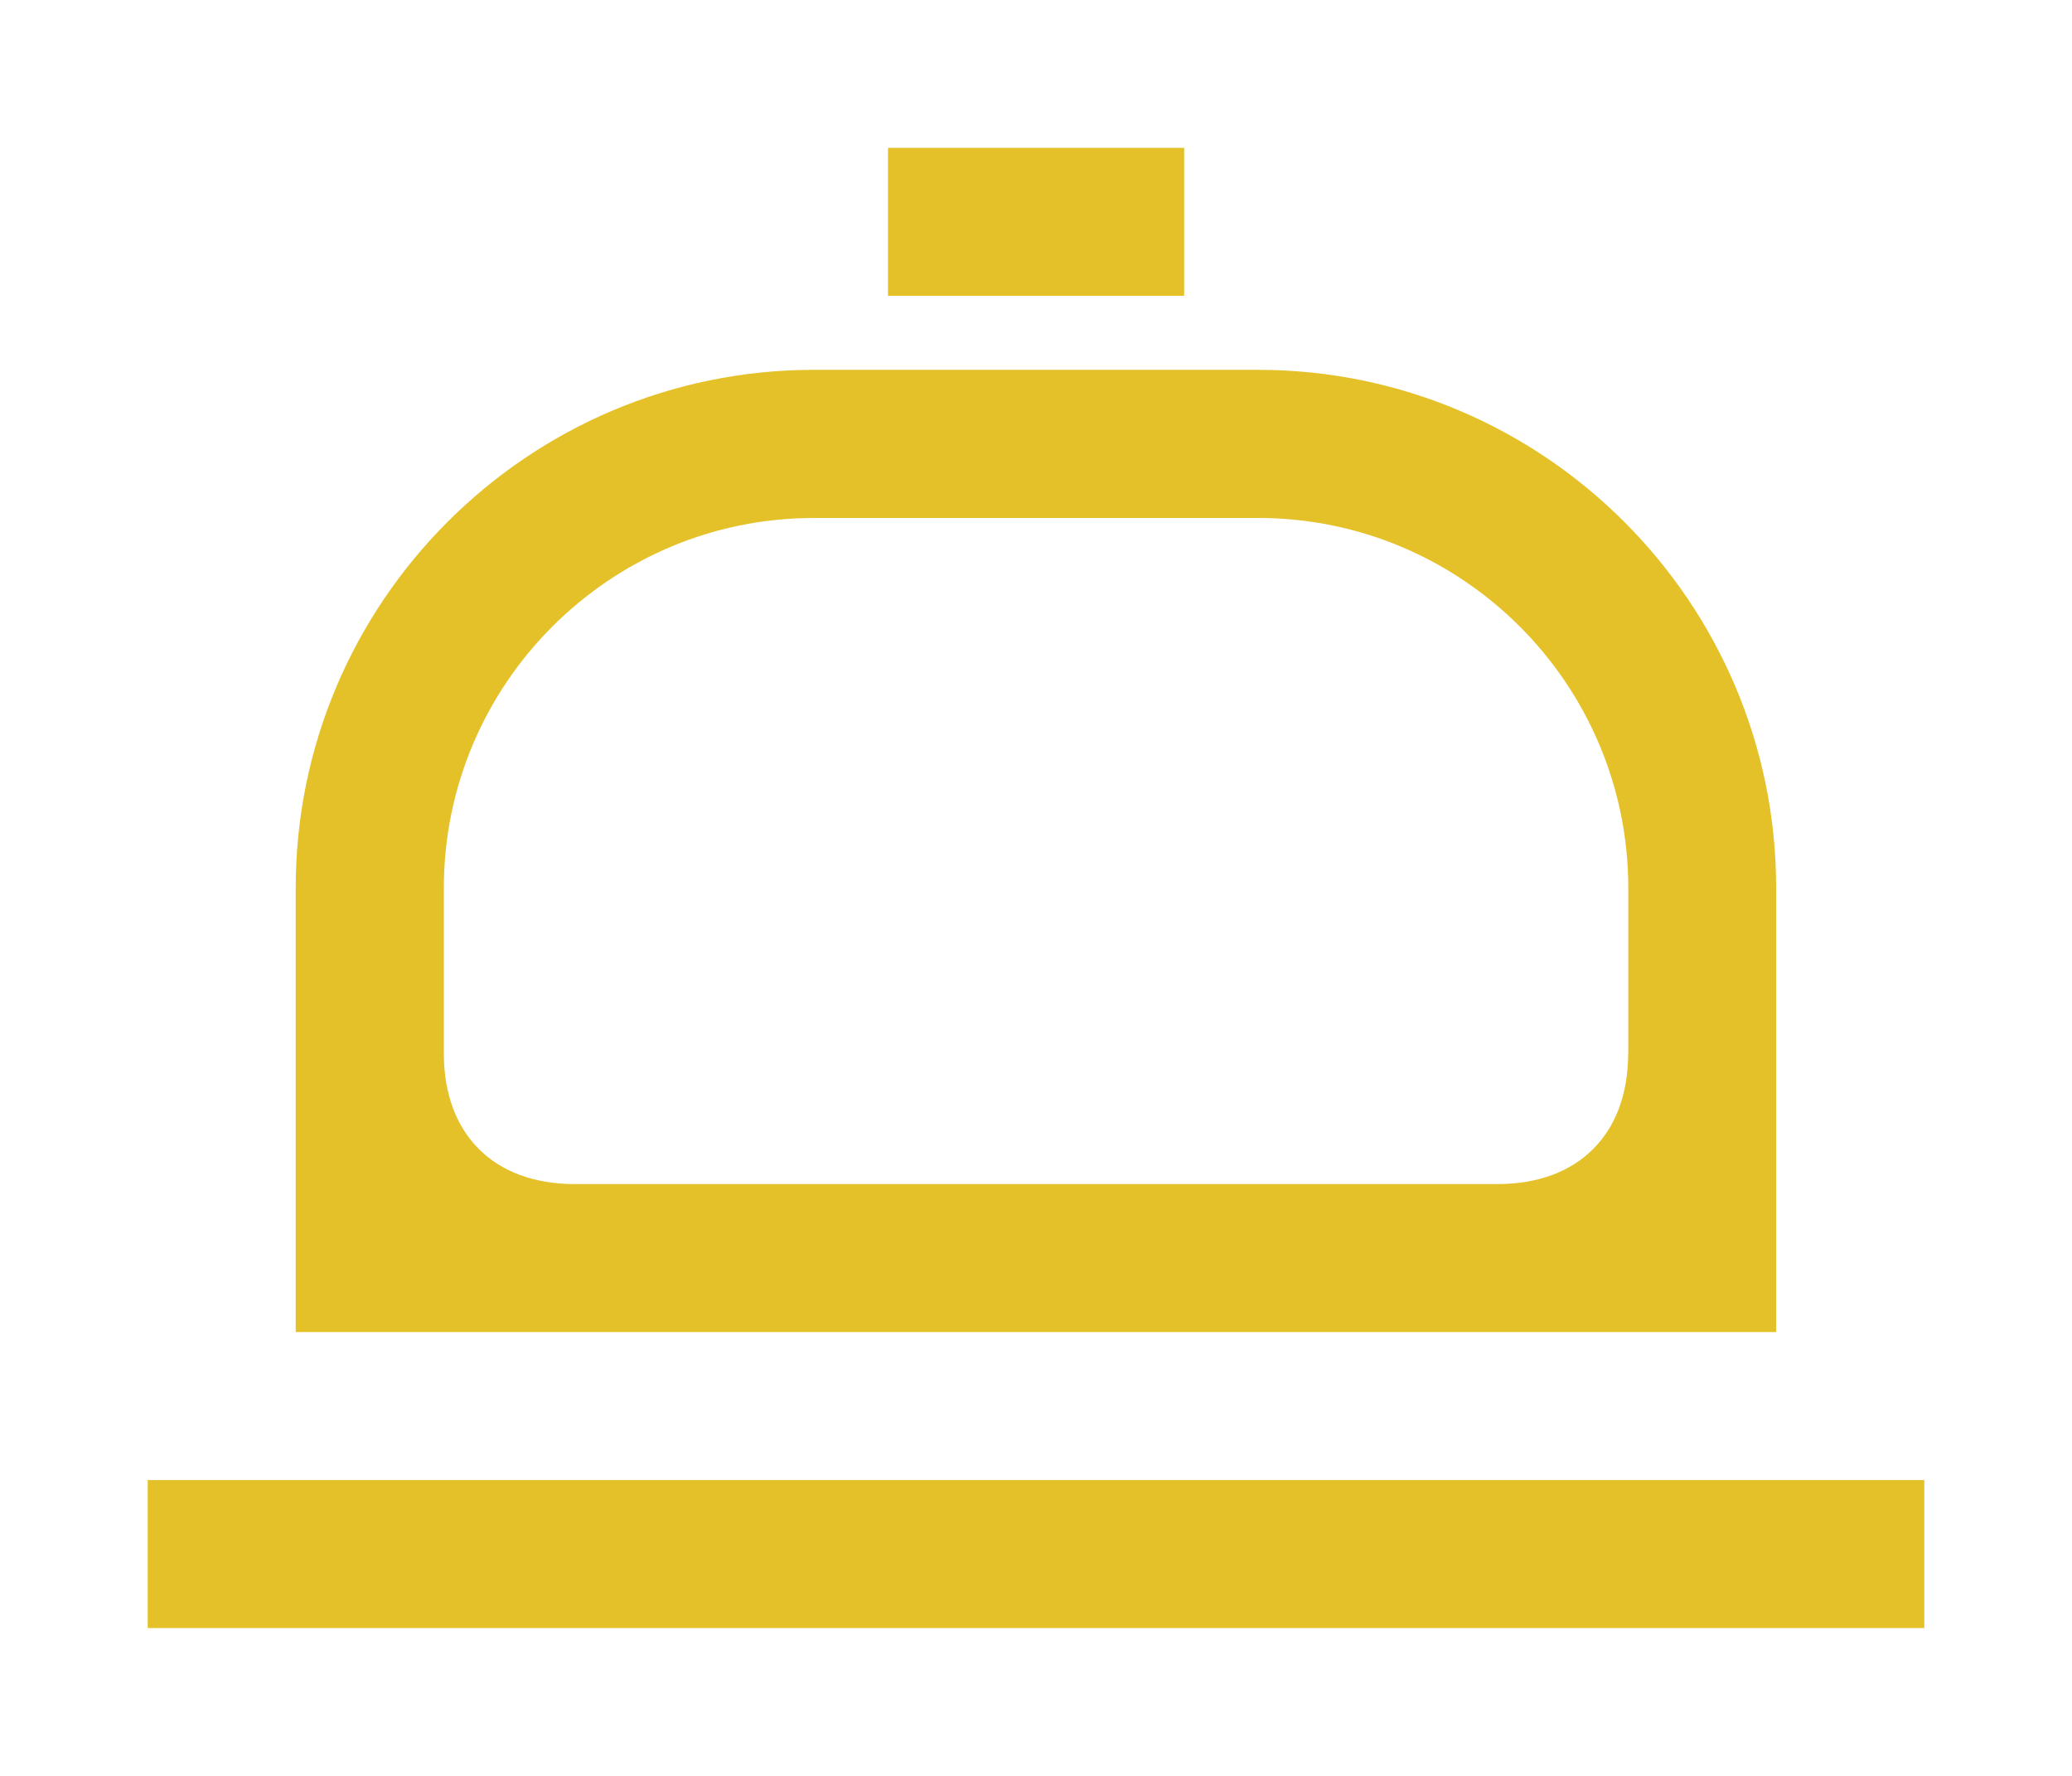 <?xml version="1.0" encoding="UTF-8"?>
<svg id="Layer_1" data-name="Layer 1" xmlns="http://www.w3.org/2000/svg" viewBox="0 0 140 120">
  <defs>
    <style>
      .cls-1 {
        fill: none;
      }

      .cls-2 {
        fill: #e5c129;
      }
    </style>
  </defs>
  <g>
    <rect class="cls-2" x="9.98" y="100.01" width="120.04" height="10"/>
    <path class="cls-2" d="M120.01,60c0-19.3-15.71-35.01-35.01-35.01h-30.01c-19.3,0-35.01,15.71-35.01,35.01v30.01h100.03v-30.01ZM110.01,71.19c0,5.45-3.37,8.82-8.82,8.82h-62.37c-5.46,0-8.83-3.37-8.83-8.82h0v-11.18c0-13.79,11.22-25.01,25.01-25.01h30.01c13.79,0,25.01,11.22,25.01,25.01v11.19Z"/>
    <rect class="cls-2" x="60" y="9.99" width="20.01" height="10"/>
  </g>
  <rect class="cls-1" x="0" width="140" height="120"/>
</svg>